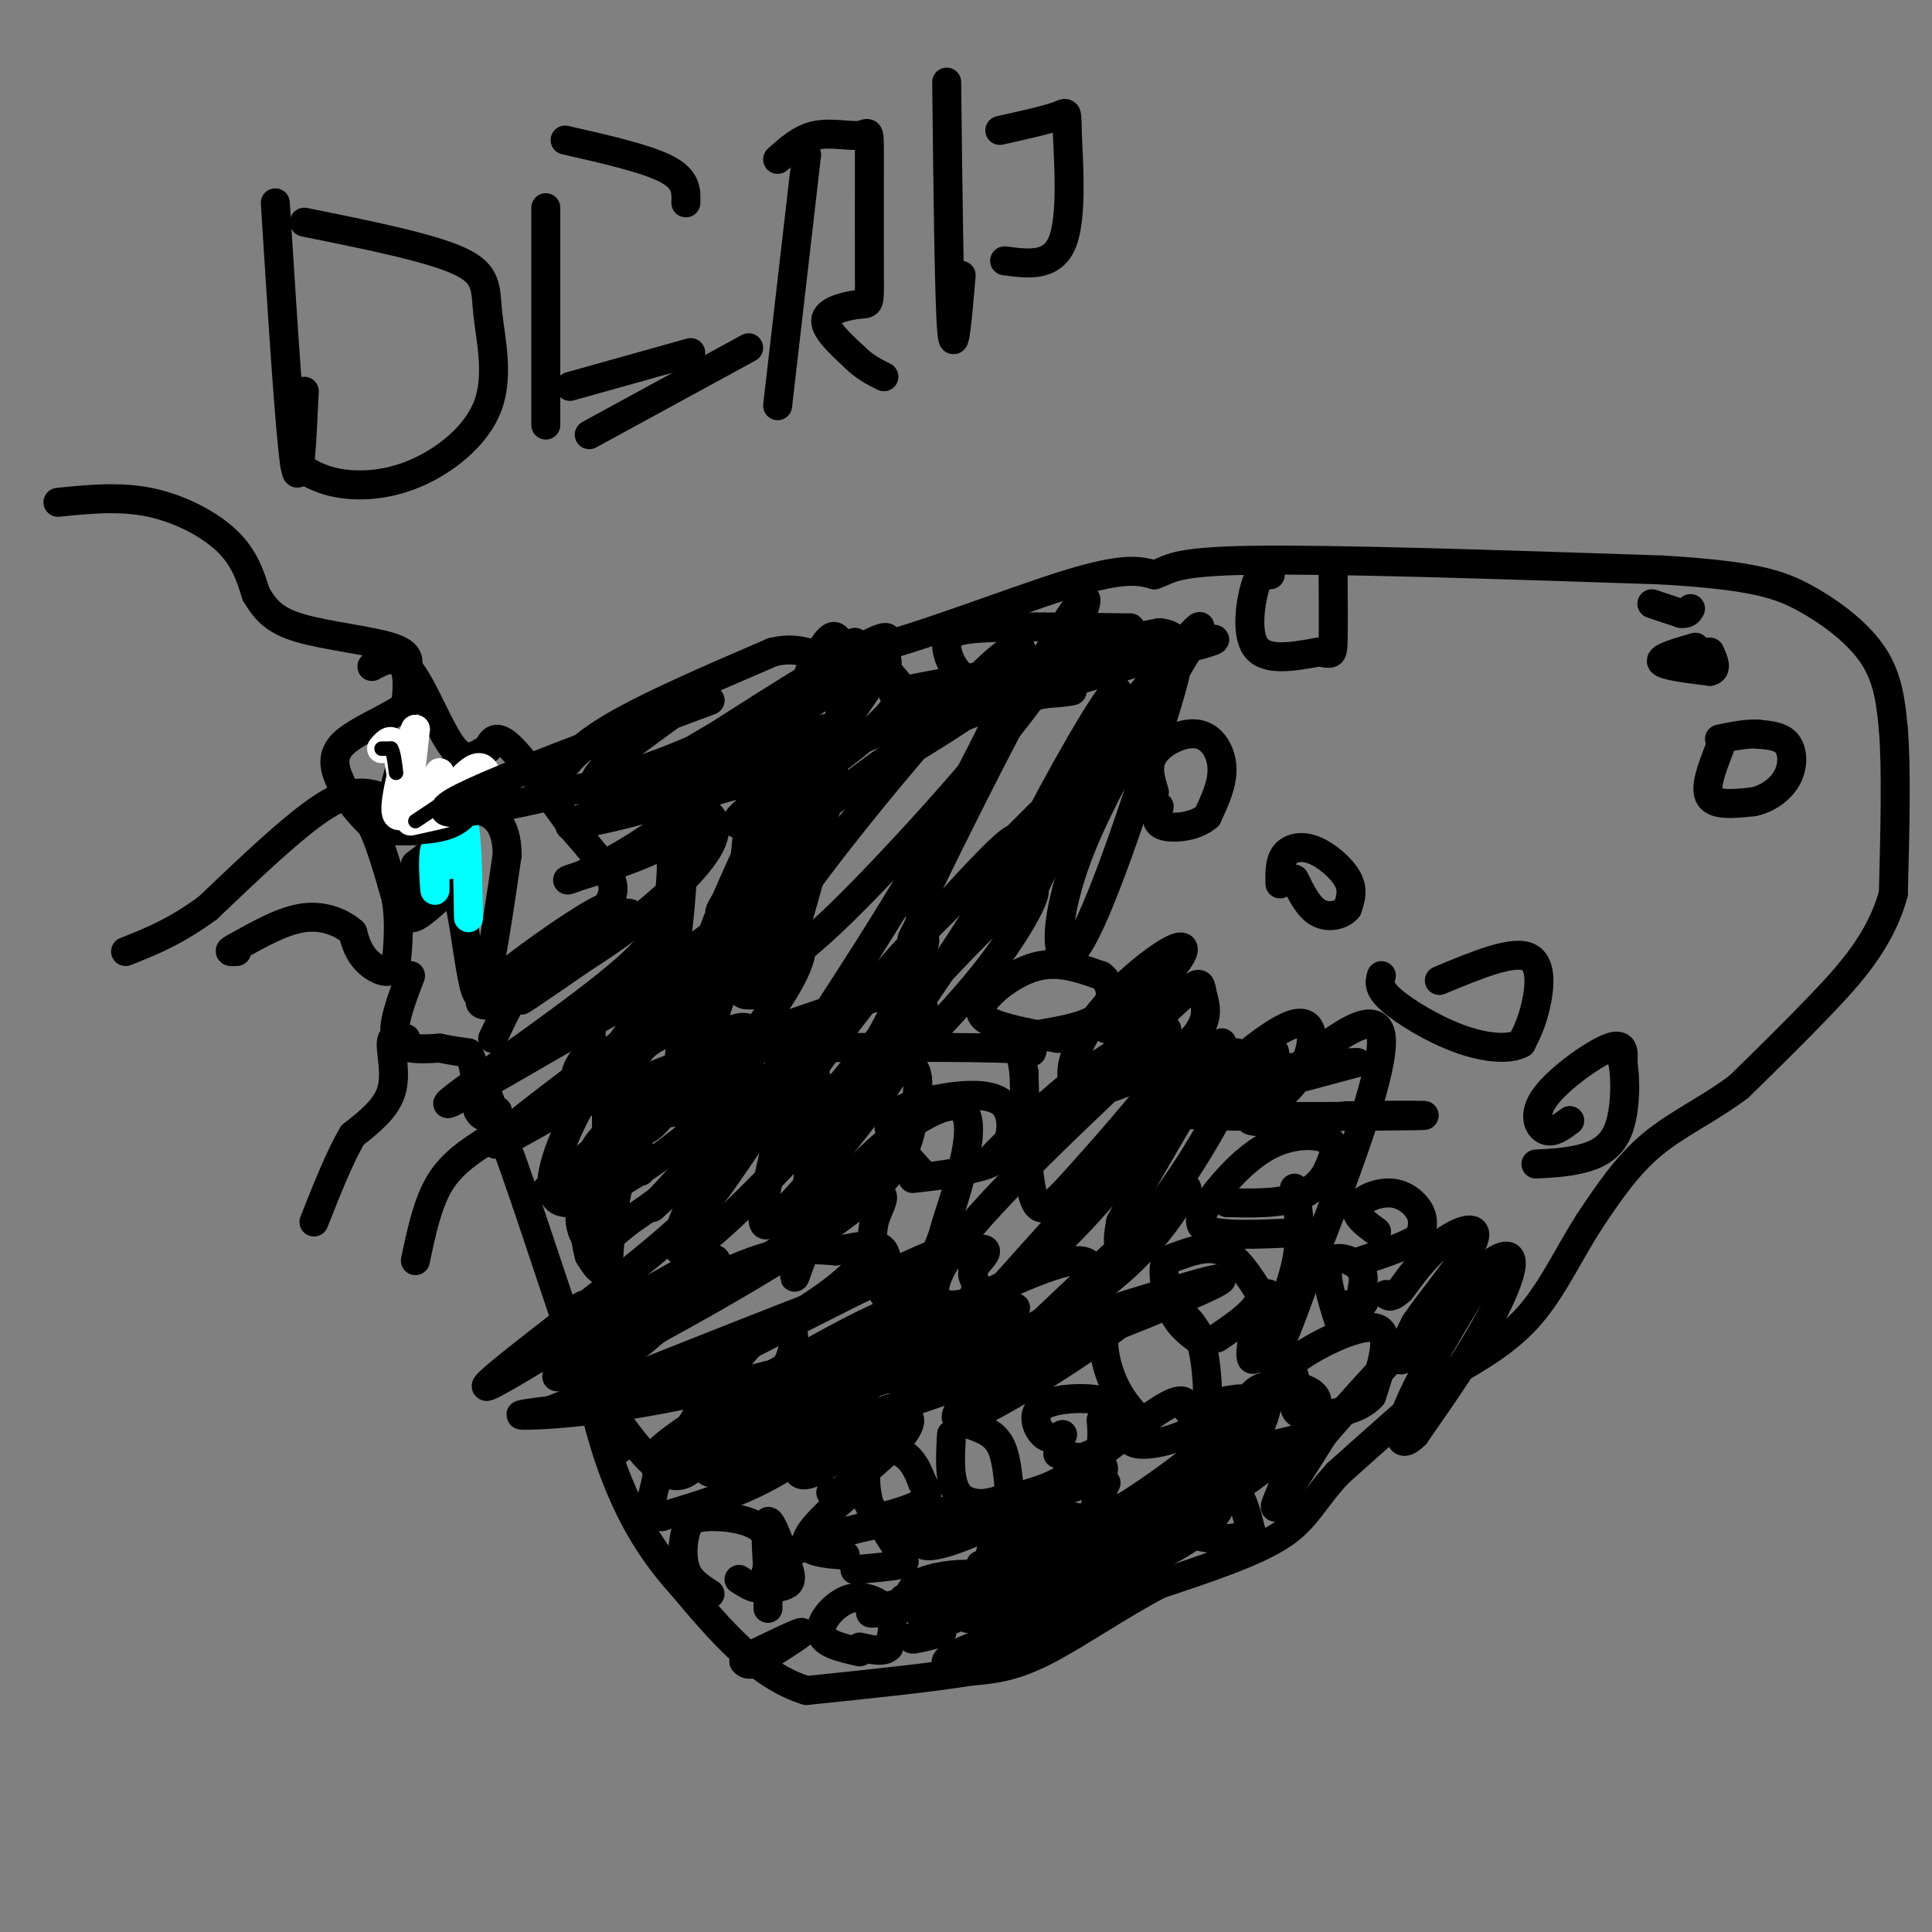 <svg viewBox='0 0 400 400' version='1.1' xmlns='http://www.w3.org/2000/svg' xmlns:xlink='http://www.w3.org/1999/xlink'><rect x="0" y="0" width="400" height="400" fill="#808080" stroke="none"/><g fill='none' stroke='#000000' stroke-width='6' stroke-linecap='round' stroke-linejoin='round'><path d='M12,104c6.378,-0.644 12.756,-1.289 19,0c6.244,1.289 12.356,4.511 16,8c3.644,3.489 4.822,7.244 6,11'/><path d='M53,123c1.869,3.107 3.542,5.375 9,7c5.458,1.625 14.702,2.607 19,4c4.298,1.393 3.649,3.196 3,5'/><path d='M84,139c0.500,2.000 0.250,4.500 0,7'/><path d='M84,146c-2.889,2.467 -10.111,5.133 -13,8c-2.889,2.867 -1.444,5.933 0,9'/><path d='M71,163c1.000,2.833 3.500,5.417 6,8'/><path d='M77,171c1.833,3.833 3.417,9.417 5,15'/><path d='M82,186c0.833,4.833 0.417,9.417 0,14'/><path d='M82,200c-1.200,2.222 -4.200,0.778 -6,-1c-1.800,-1.778 -2.400,-3.889 -3,-6'/><path d='M73,193c-2.067,-1.867 -5.733,-3.533 -10,-3c-4.267,0.533 -9.133,3.267 -14,6'/><path d='M49,196c-2.333,1.167 -1.167,1.083 0,1'/><path d='M79,165c-3.000,-0.917 -6.000,-1.833 -12,2c-6.000,3.833 -15.000,12.417 -24,21'/><path d='M43,188c-6.833,5.000 -11.917,7.000 -17,9'/><path d='M84,215c-1.444,-0.489 -2.889,-0.978 -3,1c-0.111,1.978 1.111,6.422 0,10c-1.111,3.578 -4.556,6.289 -8,9'/><path d='M73,235c-2.667,4.500 -5.333,11.250 -8,18'/><path d='M101,236c-3.750,2.417 -7.500,4.833 -10,9c-2.500,4.167 -3.750,10.083 -5,16'/><path d='M85,202c-2.000,5.250 -4.000,10.500 -3,13c1.000,2.500 5.000,2.250 9,2'/><path d='M91,217c2.500,0.500 4.250,0.750 6,1'/><path d='M97,218c1.333,2.167 1.667,7.083 2,12'/><path d='M99,230c1.000,2.000 2.500,1.000 4,0'/><path d='M102,215c2.500,-5.250 5.000,-10.500 8,-14c3.000,-3.500 6.500,-5.250 10,-7'/><path d='M120,194c2.821,-2.417 4.875,-4.958 6,-7c1.125,-2.042 1.321,-3.583 0,-6c-1.321,-2.417 -4.161,-5.708 -7,-9'/><path d='M119,172c-3.756,-5.178 -9.644,-13.622 -13,-17c-3.356,-3.378 -4.178,-1.689 -5,0'/><path d='M101,155c-1.917,0.940 -4.208,3.292 -7,0c-2.792,-3.292 -6.083,-12.226 -9,-16c-2.917,-3.774 -5.458,-2.387 -8,-1'/><path d='M114,163c2.167,-3.667 4.333,-7.333 12,-12c7.667,-4.667 20.833,-10.333 34,-16'/><path d='M160,135c6.988,-1.667 7.458,2.167 18,0c10.542,-2.167 31.155,-10.333 43,-14c11.845,-3.667 14.923,-2.833 18,-2'/><path d='M239,119c3.467,-1.067 3.133,-2.733 20,-3c16.867,-0.267 50.933,0.867 85,2'/><path d='M344,118c19.155,1.131 24.542,2.958 30,6c5.458,3.042 10.988,7.298 14,12c3.012,4.702 3.506,9.851 4,15'/><path d='M392,151c0.667,8.167 0.333,21.083 0,34'/><path d='M392,185c-2.578,9.644 -9.022,16.756 -15,23c-5.978,6.244 -11.489,11.622 -17,17'/><path d='M360,225c-6.067,4.600 -12.733,7.600 -18,12c-5.267,4.400 -9.133,10.200 -13,16'/><path d='M329,253c-3.978,6.178 -7.422,13.622 -12,19c-4.578,5.378 -10.289,8.689 -16,12'/><path d='M301,284c-6.667,5.500 -15.333,13.250 -24,21'/><path d='M277,305c-5.289,5.711 -6.511,9.489 -12,13c-5.489,3.511 -15.244,6.756 -25,10'/><path d='M240,328c-8.556,4.489 -17.444,10.711 -24,14c-6.556,3.289 -10.778,3.644 -15,4'/><path d='M201,346c-8.167,1.333 -21.083,2.667 -34,4'/><path d='M167,350c-10.000,-3.000 -18.000,-12.500 -26,-22'/><path d='M141,328c-6.711,-7.378 -10.489,-14.822 -13,-21c-2.511,-6.178 -3.756,-11.089 -5,-16'/><path d='M123,291c-3.167,-9.667 -8.583,-25.833 -14,-42'/><path d='M109,249c-3.833,-11.167 -6.417,-18.083 -9,-25'/><path d='M239,164c-0.851,-2.780 -1.702,-5.560 0,-8c1.702,-2.440 5.958,-4.542 9,-4c3.042,0.542 4.869,3.726 5,7c0.131,3.274 -1.435,6.637 -3,10'/><path d='M250,169c-2.422,2.178 -6.978,2.622 -9,2c-2.022,-0.622 -1.511,-2.311 -1,-4'/><path d='M265,183c-0.048,-2.280 -0.095,-4.560 1,-6c1.095,-1.440 3.333,-2.042 6,-1c2.667,1.042 5.762,3.726 7,6c1.238,2.274 0.619,4.137 0,6'/><path d='M279,188c-1.111,1.467 -3.889,2.133 -6,1c-2.111,-1.133 -3.556,-4.067 -5,-7'/><path d='M263,119c-0.978,-0.578 -1.956,-1.156 -3,2c-1.044,3.156 -2.156,10.044 0,13c2.156,2.956 7.578,1.978 13,1'/><path d='M273,135c2.689,0.378 2.911,0.822 3,-2c0.089,-2.822 0.044,-8.911 0,-15'/><path d='M342,125c0.000,0.000 6.000,2.000 6,2'/><path d='M348,127c1.333,0.167 1.667,-0.417 2,-1'/><path d='M351,134c-3.750,1.083 -7.500,2.167 -7,3c0.500,0.833 5.250,1.417 10,2'/><path d='M354,139c1.667,-0.333 0.833,-2.167 0,-4'/><path d='M356,155c-1.583,4.083 -3.167,8.167 -2,10c1.167,1.833 5.083,1.417 9,1'/><path d='M363,166c2.905,-0.583 5.667,-2.542 7,-5c1.333,-2.458 1.238,-5.417 0,-7c-1.238,-1.583 -3.619,-1.792 -6,-2'/><path d='M364,152c-2.333,-0.167 -5.167,0.417 -8,1'/><path d='M325,232c-1.744,1.321 -3.488,2.643 -5,2c-1.512,-0.643 -2.792,-3.250 0,-7c2.792,-3.750 9.655,-8.643 13,-10c3.345,-1.357 3.173,0.821 3,3'/><path d='M336,220c0.607,3.286 0.625,10.000 -1,14c-1.625,4.000 -4.893,5.286 -8,6c-3.107,0.714 -6.054,0.857 -9,1'/><path d='M298,203c7.311,-3.044 14.622,-6.089 18,-5c3.378,1.089 2.822,6.311 2,10c-0.822,3.689 -1.911,5.844 -3,8'/><path d='M315,216c-2.595,1.429 -7.583,1.000 -13,-1c-5.417,-2.000 -11.262,-5.571 -14,-8c-2.738,-2.429 -2.369,-3.714 -2,-5'/><path d='M219,215c-5.018,-0.923 -10.036,-1.845 -13,-3c-2.964,-1.155 -3.875,-2.542 -2,-5c1.875,-2.458 6.536,-5.988 11,-7c4.464,-1.012 8.732,0.494 13,2'/><path d='M228,202c2.556,1.911 2.444,5.689 0,8c-2.444,2.311 -7.222,3.156 -12,4'/><path d='M191,243c-3.429,-3.734 -6.858,-7.467 -7,-10c-0.142,-2.533 3.003,-3.864 8,-5c4.997,-1.136 11.845,-2.075 15,0c3.155,2.075 2.616,7.164 1,10c-1.616,2.836 -4.308,3.418 -7,4'/><path d='M201,242c-3.167,1.000 -7.583,1.500 -12,2'/><path d='M272,255c-8.608,0.477 -17.215,0.954 -21,0c-3.785,-0.954 -2.746,-3.338 0,-7c2.746,-3.662 7.201,-8.601 12,-11c4.799,-2.399 9.943,-2.257 12,-1c2.057,1.257 1.029,3.628 0,6'/><path d='M275,242c-0.933,2.222 -3.267,4.778 -7,6c-3.733,1.222 -8.867,1.111 -14,1'/><path d='M285,255c-2.304,-1.685 -4.607,-3.369 -4,-5c0.607,-1.631 4.125,-3.208 7,-3c2.875,0.208 5.107,2.202 6,4c0.893,1.798 0.446,3.399 0,5'/><path d='M294,256c-2.000,1.667 -7.000,3.333 -12,5'/><path d='M278,276c-1.911,-5.800 -3.822,-11.600 -3,-14c0.822,-2.400 4.378,-1.400 6,0c1.622,1.400 1.311,3.200 1,5'/><path d='M282,267c0.378,1.444 0.822,2.556 0,3c-0.822,0.444 -2.911,0.222 -5,0'/><path d='M266,287c-0.533,-1.556 -1.067,-3.111 3,-6c4.067,-2.889 12.733,-7.111 16,-6c3.267,1.111 1.133,7.556 -1,14'/><path d='M284,289c-2.631,3.119 -8.708,3.917 -12,4c-3.292,0.083 -3.798,-0.548 -4,-2c-0.202,-1.452 -0.101,-3.726 0,-6'/><path d='M249,278c-2.278,-1.585 -4.555,-3.171 -6,-6c-1.445,-2.829 -2.057,-6.903 -2,-9c0.057,-2.097 0.785,-2.219 3,-3c2.215,-0.781 5.919,-2.223 9,-1c3.081,1.223 5.541,5.112 8,9'/><path d='M261,268c-0.167,3.000 -4.583,6.000 -9,9'/><path d='M257,301c0.067,-5.378 0.133,-10.756 3,-13c2.867,-2.244 8.533,-1.356 11,0c2.467,1.356 1.733,3.178 1,5'/><path d='M272,293c0.467,1.533 1.133,2.867 -1,4c-2.133,1.133 -7.067,2.067 -12,3'/><path d='M235,293c-1.792,-2.113 -3.583,-4.226 -5,-8c-1.417,-3.774 -2.458,-9.208 0,-12c2.458,-2.792 8.417,-2.940 12,-2c3.583,0.940 4.792,2.970 6,5'/><path d='M248,276c1.397,3.067 1.890,8.234 2,12c0.110,3.766 -0.163,6.129 -3,8c-2.837,1.871 -8.239,3.249 -11,3c-2.761,-0.249 -2.880,-2.124 -3,-4'/><path d='M246,316c0.156,-2.111 0.311,-4.222 2,-6c1.689,-1.778 4.911,-3.222 7,-2c2.089,1.222 3.044,5.111 4,9'/><path d='M259,317c-1.600,1.844 -7.600,1.956 -11,1c-3.400,-0.956 -4.200,-2.978 -5,-5'/><path d='M228,318c-0.207,-1.472 -0.415,-2.944 0,-4c0.415,-1.056 1.451,-1.695 6,-2c4.549,-0.305 12.609,-0.274 15,1c2.391,1.274 -0.888,3.793 -4,5c-3.112,1.207 -6.056,1.104 -9,1'/><path d='M236,319c-2.167,0.167 -3.083,0.083 -4,0'/><path d='M220,297c-1.333,0.625 -2.667,1.250 -4,0c-1.333,-1.250 -2.667,-4.375 0,-6c2.667,-1.625 9.333,-1.750 12,-1c2.667,0.750 1.333,2.375 0,4'/><path d='M228,294c0.133,2.178 0.467,5.622 -1,7c-1.467,1.378 -4.733,0.689 -8,0'/><path d='M201,295c2.333,0.833 4.667,1.667 6,4c1.333,2.333 1.667,6.167 2,10'/><path d='M209,309c-1.822,2.356 -7.378,3.244 -10,1c-2.622,-2.244 -2.311,-7.622 -2,-13'/><path d='M207,325c-1.685,-1.821 -3.369,-3.643 0,-6c3.369,-2.357 11.792,-5.250 15,-5c3.208,0.250 1.202,3.643 -1,6c-2.202,2.357 -4.601,3.679 -7,5'/><path d='M214,325c-3.000,0.667 -7.000,-0.167 -11,-1'/><path d='M188,314c0.177,1.262 0.354,2.523 -1,3c-1.354,0.477 -4.239,0.169 -6,-3c-1.761,-3.169 -2.397,-9.199 -1,-12c1.397,-2.801 4.828,-2.372 7,-1c2.172,1.372 3.086,3.686 4,6'/><path d='M191,307c0.978,1.689 1.422,2.911 0,4c-1.422,1.089 -4.711,2.044 -8,3'/><path d='M192,333c-1.060,0.488 -2.119,0.976 -3,0c-0.881,-0.976 -1.583,-3.417 1,-5c2.583,-1.583 8.452,-2.310 11,-2c2.548,0.310 1.774,1.655 1,3'/><path d='M202,329c-0.244,1.711 -1.356,4.489 -4,5c-2.644,0.511 -6.822,-1.244 -11,-3'/><path d='M175,322c-4.208,-0.315 -8.417,-0.631 -8,-3c0.417,-2.369 5.458,-6.792 8,-9c2.542,-2.208 2.583,-2.202 4,0c1.417,2.202 4.208,6.601 7,11'/><path d='M186,321c1.489,2.333 1.711,2.667 0,3c-1.711,0.333 -5.356,0.667 -9,1'/><path d='M159,326c-0.333,-5.333 -0.667,-10.667 0,-11c0.667,-0.333 2.333,4.333 4,9'/><path d='M163,324c0.844,2.244 0.956,3.356 0,4c-0.956,0.644 -2.978,0.822 -5,1'/><path d='M147,330c-2.049,-1.305 -4.099,-2.609 -5,-5c-0.901,-2.391 -0.654,-5.868 0,-8c0.654,-2.132 1.715,-2.920 5,-3c3.285,-0.080 8.796,0.549 11,3c2.204,2.451 1.102,6.726 0,11'/><path d='M158,328c-0.833,1.667 -2.917,0.333 -5,-1'/><path d='M157,342c4.500,-2.167 9.000,-4.333 9,-4c0.000,0.333 -4.500,3.167 -9,6'/><path d='M157,344c-2.000,1.000 -2.500,0.500 -3,0'/><path d='M178,342c-3.821,-0.851 -7.643,-1.702 -8,-4c-0.357,-2.298 2.750,-6.042 6,-7c3.250,-0.958 6.643,0.869 8,3c1.357,2.131 0.679,4.565 0,7'/><path d='M184,341c-1.000,1.167 -3.500,0.583 -6,0'/><path d='M82,162c0.667,-2.500 1.333,-5.000 2,-5c0.667,0.000 1.333,2.500 2,5'/><path d='M86,162c0.333,0.833 0.167,0.417 0,0'/><path d='M82,172c0.000,0.000 7.000,0.000 7,0'/><path d='M87,180c-1.583,4.750 -3.167,9.500 -2,10c1.167,0.500 5.083,-3.250 9,-7'/><path d='M94,183c2.244,5.311 3.356,22.089 5,23c1.644,0.911 3.822,-14.044 6,-29'/><path d='M105,177c0.000,-6.556 -3.000,-8.444 -5,-9c-2.000,-0.556 -3.000,0.222 -4,1'/><path d='M96,169c-1.167,0.667 -2.083,1.833 -3,3'/><path d='M90,176c0.000,0.000 -4.000,3.000 -4,3'/></g>
<g fill='none' stroke='#00ffff' stroke-width='6' stroke-linecap='round' stroke-linejoin='round'><path d='M90,180c0.067,2.644 0.133,5.289 0,4c-0.133,-1.289 -0.467,-6.511 0,-8c0.467,-1.489 1.733,0.756 3,3'/><path d='M93,179c1.089,-2.156 2.311,-9.044 3,-8c0.689,1.044 0.844,10.022 1,19'/><path d='M82,171c0.000,0.000 16.000,-8.000 16,-8'/></g>
<g fill='none' stroke='#000000' stroke-width='6' stroke-linecap='round' stroke-linejoin='round'><path d='M78,172c5.333,0.000 10.667,0.000 14,-1c3.333,-1.000 4.667,-3.000 6,-5'/><path d='M98,166c2.889,-1.444 7.111,-2.556 4,-2c-3.111,0.556 -13.556,2.778 -24,5'/><path d='M78,169c0.044,-1.578 12.156,-8.022 16,-10c3.844,-1.978 -0.578,0.511 -5,3'/><path d='M89,162c-1.333,0.667 -2.167,0.833 -3,1'/></g>
<g fill='none' stroke='#ffffff' stroke-width='6' stroke-linecap='round' stroke-linejoin='round'><path d='M79,155c1.089,-1.289 2.178,-2.578 3,0c0.822,2.578 1.378,9.022 2,9c0.622,-0.022 1.311,-6.511 2,-13'/><path d='M86,151c-0.978,2.111 -4.422,13.889 -4,17c0.422,3.111 4.711,-2.444 9,-8'/><path d='M91,160c0.512,1.060 -2.708,7.708 -2,8c0.708,0.292 5.345,-5.774 8,-8c2.655,-2.226 3.327,-0.613 4,1'/><path d='M101,161c-2.889,1.222 -12.111,3.778 -14,5c-1.889,1.222 3.556,1.111 9,1'/><path d='M96,167c-0.333,0.667 -5.667,1.833 -11,3'/></g>
<g fill='none' stroke='#000000' stroke-width='3' stroke-linecap='round' stroke-linejoin='round'><path d='M86,170c0.000,0.000 9.000,-6.000 9,-6'/><path d='M79,155c0.000,0.000 2.000,0.000 2,0'/><path d='M81,155c0.500,0.833 0.750,2.917 1,5'/></g>
<g fill='none' stroke='#000000' stroke-width='6' stroke-linecap='round' stroke-linejoin='round'><path d='M57,42c1.500,23.750 3.000,47.500 4,54c1.000,6.500 1.500,-4.250 2,-15'/><path d='M63,46c12.937,2.604 25.874,5.209 32,8c6.126,2.791 5.443,5.770 6,11c0.557,5.230 2.356,12.711 0,19c-2.356,6.289 -8.865,11.385 -15,14c-6.135,2.615 -11.896,2.747 -16,2c-4.104,-0.747 -6.552,-2.374 -9,-4'/><path d='M113,43c0.000,0.000 0.000,45.000 0,45'/><path d='M117,29c8.417,1.917 16.833,3.833 21,6c4.167,2.167 4.083,4.583 4,7'/><path d='M118,80c0.000,0.000 25.000,-7.000 25,-7'/><path d='M122,90c0.000,0.000 33.000,-18.000 33,-18'/><path d='M167,32c0.000,0.000 -6.000,52.000 -6,52'/><path d='M161,33c2.423,-2.183 4.846,-4.366 8,-5c3.154,-0.634 7.039,0.280 9,0c1.961,-0.280 1.998,-1.755 2,4c0.002,5.755 -0.030,18.738 0,25c0.030,6.262 0.124,5.801 -2,6c-2.124,0.199 -6.464,1.057 -7,3c-0.536,1.943 2.732,4.972 6,8'/><path d='M177,74c2.000,2.000 4.000,3.000 6,4'/><path d='M196,17c0.250,22.167 0.500,44.333 1,51c0.500,6.667 1.250,-2.167 2,-11'/><path d='M207,27c4.887,-1.089 9.774,-2.179 12,-3c2.226,-0.821 1.792,-1.375 2,4c0.208,5.375 1.060,16.679 -1,22c-2.060,5.321 -7.030,4.661 -12,4'/><path d='M127,165c-3.262,-0.952 -6.524,-1.905 -1,-7c5.524,-5.095 19.833,-14.333 19,-15c-0.833,-0.667 -16.810,7.238 -19,9c-2.190,1.762 9.405,-2.619 21,-7'/><path d='M147,145c-9.868,3.671 -45.039,16.349 -53,21c-7.961,4.651 11.287,1.274 27,-3c15.713,-4.274 27.890,-9.446 38,-16c10.110,-6.554 18.153,-14.489 18,-14c-0.153,0.489 -8.503,9.401 -18,16c-9.497,6.599 -20.142,10.885 -22,11c-1.858,0.115 5.071,-3.943 12,-8'/><path d='M149,152c10.342,-6.656 30.196,-19.296 34,-20c3.804,-0.704 -8.442,10.527 -24,19c-15.558,8.473 -34.428,14.189 -28,12c6.428,-2.189 38.154,-12.282 44,-13c5.846,-0.718 -14.187,7.938 -28,13c-13.813,5.062 -21.407,6.531 -29,8'/><path d='M118,171c3.838,-2.891 27.934,-14.117 33,-14c5.066,0.117 -8.899,11.578 -19,18c-10.101,6.422 -16.339,7.806 -14,7c2.339,-0.806 13.254,-3.802 19,-7c5.746,-3.198 6.324,-6.600 8,-7c1.676,-0.400 4.451,2.200 2,7c-2.451,4.800 -10.129,11.800 -17,17c-6.871,5.200 -12.936,8.600 -19,12'/><path d='M111,204c-4.651,2.759 -6.777,3.657 -9,4c-2.223,0.343 -4.542,0.130 0,-4c4.542,-4.130 15.946,-12.179 21,-15c5.054,-2.821 3.757,-0.416 5,0c1.243,0.416 5.027,-1.157 0,3c-5.027,4.157 -18.865,14.045 -20,15c-1.135,0.955 10.432,-7.022 22,-15'/><path d='M130,192c6.144,-2.303 10.503,-0.559 -2,10c-12.503,10.559 -41.867,29.933 -34,26c7.867,-3.933 52.964,-31.174 58,-32c5.036,-0.826 -29.990,24.764 -43,35c-13.010,10.236 -4.005,5.118 5,0'/><path d='M114,231c5.324,-1.810 16.133,-6.335 23,-9c6.867,-2.665 9.790,-3.471 1,4c-8.790,7.471 -29.294,23.219 -24,20c5.294,-3.219 36.387,-25.405 48,-32c11.613,-6.595 3.747,2.401 -4,11c-7.747,8.599 -15.373,16.799 -23,25'/><path d='M135,250c1.897,-1.437 18.140,-17.529 23,-21c4.860,-3.471 -1.662,5.681 -6,12c-4.338,6.319 -6.493,9.807 -19,20c-12.507,10.193 -35.367,27.090 -32,26c3.367,-1.090 32.962,-20.169 43,-25c10.038,-4.831 0.519,4.584 -9,14'/><path d='M135,276c-4.670,4.329 -11.845,8.152 -3,2c8.845,-6.152 33.711,-22.278 44,-28c10.289,-5.722 6.000,-1.039 5,3c-1.000,4.039 1.287,7.433 -11,16c-12.287,8.567 -39.149,22.307 -35,20c4.149,-2.307 39.309,-20.659 53,-27c13.691,-6.341 5.912,-0.669 2,3c-3.912,3.669 -3.956,5.334 -4,7'/><path d='M186,272c-13.056,7.574 -43.695,23.010 -27,20c16.695,-3.010 80.726,-24.464 92,-27c11.274,-2.536 -30.207,13.847 -53,22c-22.793,8.153 -26.896,8.077 -31,8'/><path d='M167,295c-12.718,2.907 -29.013,6.174 -16,0c13.013,-6.174 55.333,-21.789 59,-24c3.667,-2.211 -31.321,8.982 -56,15c-24.679,6.018 -39.051,6.862 -44,7c-4.949,0.138 -0.474,-0.431 4,-1'/><path d='M114,292c17.411,-6.901 58.940,-23.652 77,-30c18.060,-6.348 12.651,-2.292 11,0c-1.651,2.292 0.454,2.821 0,5c-0.454,2.179 -3.468,6.010 -11,11c-7.532,4.990 -19.580,11.140 -24,12c-4.420,0.860 -1.210,-3.570 2,-8'/><path d='M169,282c2.443,-1.745 7.552,-2.108 3,4c-4.552,6.108 -18.764,18.686 -24,19c-5.236,0.314 -1.496,-11.638 0,-15c1.496,-3.362 0.749,1.864 -1,7c-1.749,5.136 -4.500,10.182 -9,8c-4.500,-2.182 -10.750,-11.591 -17,-21'/><path d='M121,284c-3.747,-5.318 -4.614,-8.113 -3,-11c1.614,-2.887 5.709,-5.865 8,2c2.291,7.865 2.779,26.572 2,25c-0.779,-1.572 -2.825,-23.423 -2,-39c0.825,-15.577 4.521,-24.879 6,-28c1.479,-3.121 0.739,-0.060 0,3'/><path d='M132,236c0.376,3.144 1.317,9.502 0,5c-1.317,-4.502 -4.893,-19.866 -6,-17c-1.107,2.866 0.255,23.962 0,33c-0.255,9.038 -2.128,6.019 -4,3'/><path d='M122,260c-1.244,-4.067 -2.356,-15.733 1,-22c3.356,-6.267 11.178,-7.133 19,-8'/><path d='M142,230c6.172,-2.767 12.101,-5.684 7,-6c-5.101,-0.316 -21.233,1.969 -27,1c-5.767,-0.969 -1.170,-5.193 0,-8c1.170,-2.807 -1.089,-4.196 3,-8c4.089,-3.804 14.524,-10.024 19,-13c4.476,-2.976 2.993,-2.707 3,-1c0.007,1.707 1.503,4.854 3,8'/><path d='M150,203c-0.793,4.901 -4.277,13.154 -8,20c-3.723,6.846 -7.685,12.284 -10,11c-2.315,-1.284 -2.984,-9.290 -1,-14c1.984,-4.710 6.621,-6.123 10,-7c3.379,-0.877 5.499,-1.218 7,-1c1.501,0.218 2.382,0.997 3,4c0.618,3.003 0.974,8.232 0,13c-0.974,4.768 -3.278,9.077 -7,13c-3.722,3.923 -8.861,7.462 -14,11'/><path d='M130,253c-3.749,3.091 -6.123,5.319 -8,4c-1.877,-1.319 -3.257,-6.183 0,-13c3.257,-6.817 11.153,-15.585 18,-22c6.847,-6.415 12.647,-10.476 15,-9c2.353,1.476 1.260,8.488 -7,17c-8.260,8.512 -23.685,18.522 -30,19c-6.315,0.478 -3.518,-8.578 0,-16c3.518,-7.422 7.759,-13.211 12,-19'/><path d='M130,214c6.252,-7.216 15.882,-15.756 22,-20c6.118,-4.244 8.724,-4.191 11,-3c2.276,1.191 4.224,3.521 2,9c-2.224,5.479 -8.618,14.106 -13,19c-4.382,4.894 -6.752,6.054 -9,5c-2.248,-1.054 -4.374,-4.322 1,-16c5.374,-11.678 18.250,-31.765 23,-36c4.750,-4.235 1.375,7.383 -2,19'/><path d='M165,191c-2.019,6.509 -6.066,13.283 -8,7c-1.934,-6.283 -1.756,-25.622 -2,-27c-0.244,-1.378 -0.912,15.206 -4,25c-3.088,9.794 -8.597,12.798 -11,9c-2.403,-3.798 -1.702,-14.399 -1,-25'/><path d='M139,180c-0.184,-5.929 -0.144,-8.252 0,-3c0.144,5.252 0.392,18.079 1,17c0.608,-1.079 1.574,-16.065 2,-23c0.426,-6.935 0.310,-5.818 5,-7c4.690,-1.182 14.186,-4.665 18,-2c3.814,2.665 1.947,11.476 0,17c-1.947,5.524 -3.973,7.762 -6,10'/><path d='M159,189c-2.333,2.296 -5.167,3.037 -8,5c-2.833,1.963 -5.666,5.148 -3,-2c2.666,-7.148 10.830,-24.628 15,-33c4.170,-8.372 4.344,-7.636 7,-8c2.656,-0.364 7.792,-1.829 2,8c-5.792,9.829 -22.512,30.951 -23,30c-0.488,-0.951 15.256,-23.976 31,-47'/><path d='M180,142c5.270,-8.184 2.944,-5.145 4,-3c1.056,2.145 5.496,3.394 -1,10c-6.496,6.606 -23.926,18.568 -29,21c-5.074,2.432 2.207,-4.668 13,-11c10.793,-6.332 25.098,-11.897 32,-14c6.902,-2.103 6.401,-0.744 1,3c-5.401,3.744 -15.700,9.872 -26,16'/><path d='M174,164c-5.600,3.853 -6.600,5.486 -2,2c4.600,-3.486 14.799,-12.090 26,-17c11.201,-4.910 23.405,-6.125 24,-6c0.595,0.125 -10.418,1.590 -17,0c-6.582,-1.590 -8.734,-6.236 -9,-9c-0.266,-2.764 1.352,-3.647 8,-4c6.648,-0.353 18.324,-0.177 30,0'/><path d='M234,130c2.118,1.627 -7.587,5.694 -22,9c-14.413,3.306 -33.534,5.852 -25,4c8.534,-1.852 44.724,-8.100 58,-10c13.276,-1.900 3.638,0.550 -6,3'/><path d='M239,136c-10.417,3.333 -33.458,10.167 -41,11c-7.542,0.833 0.417,-4.333 10,-8c9.583,-3.667 20.792,-5.833 32,-8'/><path d='M240,131c5.882,0.424 4.587,5.484 0,20c-4.587,14.516 -12.467,38.489 -17,45c-4.533,6.511 -5.721,-4.439 1,-21c6.721,-16.561 21.349,-38.732 24,-44c2.651,-5.268 -6.674,6.366 -16,18'/><path d='M232,149c-6.455,10.621 -14.594,28.175 -18,35c-3.406,6.825 -2.081,2.923 -3,2c-0.919,-0.923 -4.082,1.135 0,-8c4.082,-9.135 15.410,-29.462 19,-34c3.590,-4.538 -0.557,6.712 -2,11c-1.443,4.288 -0.181,1.613 -7,8c-6.819,6.387 -21.721,21.835 -28,28c-6.279,6.165 -3.937,3.047 -3,1c0.937,-2.047 0.468,-3.024 0,-4'/><path d='M190,188c6.460,-13.669 22.610,-45.843 30,-58c7.390,-12.157 6.021,-4.298 -2,8c-8.021,12.298 -22.693,29.036 -35,42c-12.307,12.964 -22.248,22.153 -27,21c-4.752,-1.153 -4.315,-12.649 0,-29c4.315,-16.351 12.508,-37.556 16,-40c3.492,-2.444 2.283,13.873 1,24c-1.283,10.127 -2.642,14.063 -4,18'/><path d='M169,174c-2.113,8.305 -5.396,20.067 -8,26c-2.604,5.933 -4.531,6.035 -6,6c-1.469,-0.035 -2.482,-0.209 0,-5c2.482,-4.791 8.458,-14.198 21,-30c12.542,-15.802 31.650,-37.998 35,-37c3.350,0.998 -9.060,25.192 -20,44c-10.940,18.808 -20.412,32.231 -23,37c-2.588,4.769 1.706,0.885 6,-3'/><path d='M174,212c8.277,-8.828 25.970,-29.397 33,-36c7.030,-6.603 3.397,0.759 -5,14c-8.397,13.241 -21.557,32.360 -29,41c-7.443,8.640 -9.170,6.800 0,-5c9.170,-11.800 29.238,-33.562 37,-40c7.762,-6.438 3.218,2.446 -2,10c-5.218,7.554 -11.109,13.777 -17,20'/><path d='M191,216c-7.874,6.443 -19.060,12.550 -24,14c-4.940,1.450 -3.634,-1.756 3,-11c6.634,-9.244 18.598,-24.525 21,-25c2.402,-0.475 -4.757,13.856 -10,23c-5.243,9.144 -8.570,13.100 -16,21c-7.430,7.900 -18.962,19.742 -23,21c-4.038,1.258 -0.582,-8.069 5,-17c5.582,-8.931 13.291,-17.465 21,-26'/><path d='M168,216c2.539,6.522 -1.613,35.826 -3,45c-1.387,9.174 -0.010,-1.782 7,-12c7.010,-10.218 19.653,-19.698 25,-20c5.347,-0.302 3.396,8.573 2,14c-1.396,5.427 -2.239,7.404 -3,10c-0.761,2.596 -1.441,5.809 -5,11c-3.559,5.191 -9.997,12.359 -20,20c-10.003,7.641 -23.572,15.755 -29,18c-5.428,2.245 -2.714,-1.377 0,-5'/><path d='M142,297c1.928,-3.822 6.748,-10.876 11,-16c4.252,-5.124 7.937,-8.317 10,-7c2.063,1.317 2.503,7.143 -4,14c-6.503,6.857 -19.949,14.745 -16,13c3.949,-1.745 25.294,-13.124 32,-14c6.706,-0.876 -1.227,8.750 -10,15c-8.773,6.250 -18.387,9.125 -28,12'/><path d='M137,314c-4.247,-0.059 -0.866,-6.208 -1,-9c-0.134,-2.792 -3.785,-2.227 6,-9c9.785,-6.773 33.004,-20.886 44,-25c10.996,-4.114 9.767,1.769 1,10c-8.767,8.231 -25.074,18.809 -29,20c-3.926,1.191 4.528,-7.007 12,-13c7.472,-5.993 13.962,-9.782 24,-15c10.038,-5.218 23.626,-11.866 29,-12c5.374,-0.134 2.536,6.248 0,10c-2.536,3.752 -4.768,4.876 -7,6'/><path d='M216,277c-9.961,4.122 -31.362,11.428 -29,10c2.362,-1.428 28.489,-11.589 40,-15c11.511,-3.411 8.407,-0.072 -2,7c-10.407,7.072 -28.116,17.878 -27,14c1.116,-3.878 21.058,-22.439 41,-41'/><path d='M239,252c8.063,-7.878 7.721,-7.073 5,-3c-2.721,4.073 -7.820,11.416 -17,18c-9.180,6.584 -22.440,12.411 -28,14c-5.560,1.589 -3.421,-1.060 9,-15c12.421,-13.940 35.123,-39.169 44,-46c8.877,-6.831 3.928,4.738 -2,15c-5.928,10.262 -12.837,19.218 -16,22c-3.163,2.782 -2.582,-0.609 -2,-4'/><path d='M232,253c5.614,-10.642 20.648,-35.246 21,-37c0.352,-1.754 -13.977,19.342 -26,33c-12.023,13.658 -21.738,19.877 -28,21c-6.262,1.123 -9.071,-2.852 2,-16c11.071,-13.148 36.020,-35.471 40,-40c3.980,-4.529 -13.010,8.735 -30,22'/><path d='M211,236c-6.315,4.582 -7.103,5.038 -3,1c4.103,-4.038 13.096,-12.569 20,-17c6.904,-4.431 11.717,-4.762 14,-4c2.283,0.762 2.035,2.617 -2,8c-4.035,5.383 -11.855,14.296 -17,20c-5.145,5.704 -7.613,8.201 -9,4c-1.387,-4.201 -1.694,-15.101 -2,-26'/><path d='M212,222c-0.689,-4.868 -1.411,-4.039 0,-4c1.411,0.039 4.956,-0.713 -6,-1c-10.956,-0.287 -36.414,-0.110 -48,0c-11.586,0.110 -9.301,0.153 0,-3c9.301,-3.153 25.620,-9.503 31,-8c5.380,1.503 -0.177,10.858 -5,18c-4.823,7.142 -8.911,12.071 -13,17'/><path d='M171,241c-4.054,4.961 -7.690,8.864 -10,11c-2.310,2.136 -3.293,2.506 -3,-1c0.293,-3.506 1.862,-10.889 3,-15c1.138,-4.111 1.846,-4.950 7,-8c5.154,-3.050 14.754,-8.310 19,-8c4.246,0.310 3.138,6.191 2,12c-1.138,5.809 -2.305,11.547 -19,23c-16.695,11.453 -48.918,28.622 -54,30c-5.082,1.378 16.977,-13.035 31,-20c14.023,-6.965 20.012,-6.483 26,-6'/><path d='M173,259c6.267,-1.333 8.933,-1.667 10,0c1.067,1.667 0.533,5.333 0,9'/><path d='M165,300c-0.147,1.381 -0.293,2.762 0,4c0.293,1.238 1.027,2.332 5,0c3.973,-2.332 11.185,-8.089 15,-10c3.815,-1.911 4.233,0.026 2,3c-2.233,2.974 -7.116,6.987 -12,11'/><path d='M175,308c-2.500,2.000 -2.750,1.500 -3,1'/><path d='M159,333c-0.022,-5.089 -0.044,-10.178 10,-14c10.044,-3.822 30.156,-6.378 41,-9c10.844,-2.622 12.422,-5.311 14,-8'/><path d='M224,302c2.568,-1.439 1.987,-1.036 3,0c1.013,1.036 3.619,2.705 -2,5c-5.619,2.295 -19.464,5.214 -27,8c-7.536,2.786 -8.762,5.437 -5,5c3.762,-0.437 12.513,-3.964 22,-10c9.487,-6.036 19.711,-14.582 25,-18c5.289,-3.418 5.645,-1.709 6,0'/><path d='M246,292c5.226,-1.321 15.292,-4.625 12,0c-3.292,4.625 -19.940,17.179 -27,21c-7.060,3.821 -4.530,-1.089 -2,-6'/><path d='M195,338c-4.536,1.179 -9.071,2.357 -4,0c5.071,-2.357 19.750,-8.250 31,-14c11.250,-5.750 19.071,-11.357 13,-10c-6.071,1.357 -26.036,9.679 -46,18'/><path d='M189,332c-10.023,3.179 -12.080,2.125 -3,0c9.080,-2.125 29.298,-5.321 43,-10c13.702,-4.679 20.889,-10.842 23,-11c2.111,-0.158 -0.855,5.688 -12,11c-11.145,5.312 -30.470,10.089 -37,12c-6.530,1.911 -0.265,0.955 6,0'/><path d='M209,334c7.012,-3.134 21.542,-10.970 24,-10c2.458,0.970 -7.156,10.744 -18,16c-10.844,5.256 -22.920,5.992 -18,3c4.920,-2.992 26.834,-9.712 35,-12c8.166,-2.288 2.583,-0.144 -3,2'/><path d='M229,333c-6.733,2.756 -22.067,8.644 -23,8c-0.933,-0.644 12.533,-7.822 26,-15'/><path d='M253,304c-0.833,-1.631 -1.667,-3.262 -5,-1c-3.333,2.262 -9.167,8.417 -6,5c3.167,-3.417 15.333,-16.405 19,-18c3.667,-1.595 -1.167,8.202 -6,18'/><path d='M255,308c2.083,0.369 10.292,-7.708 12,-7c1.708,0.708 -3.083,10.202 -3,11c0.083,0.798 5.042,-7.101 10,-15'/><path d='M274,297c8.988,-10.536 26.458,-29.375 34,-35c7.542,-5.625 5.155,1.964 1,10c-4.155,8.036 -10.077,16.518 -16,25'/><path d='M293,297c-3.566,3.635 -4.482,0.222 0,-9c4.482,-9.222 14.360,-24.252 14,-25c-0.360,-0.748 -10.960,12.786 -15,17c-4.040,4.214 -1.520,-0.893 1,-6'/><path d='M293,274c3.119,-4.655 10.417,-13.292 12,-17c1.583,-3.708 -2.548,-2.488 -6,0c-3.452,2.488 -6.226,6.244 -9,10'/><path d='M290,267c-2.000,1.833 -2.500,1.417 -3,1'/><path d='M268,246c0.889,5.000 1.778,10.000 0,17c-1.778,7.000 -6.222,16.000 -8,18c-1.778,2.000 -0.889,-3.000 0,-8'/><path d='M260,273c0.786,-3.179 2.750,-7.125 3,-4c0.250,3.125 -1.214,13.321 0,13c1.214,-0.321 5.107,-11.161 9,-22'/><path d='M272,260c5.444,-13.822 14.556,-37.378 14,-45c-0.556,-7.622 -10.778,0.689 -21,9'/><path d='M265,224c-7.970,3.429 -17.395,7.502 -16,4c1.395,-3.502 13.611,-14.578 19,-16c5.389,-1.422 3.951,6.809 0,12c-3.951,5.191 -10.415,7.340 -9,8c1.415,0.660 10.707,-0.170 20,-1'/><path d='M279,231c8.715,-0.177 20.501,-0.120 14,0c-6.501,0.120 -31.289,0.301 -42,0c-10.711,-0.301 -7.346,-1.086 0,-3c7.346,-1.914 18.673,-4.957 30,-8'/><path d='M281,220c-5.168,-0.184 -33.089,3.357 -36,3c-2.911,-0.357 19.189,-4.611 19,-5c-0.189,-0.389 -22.666,3.088 -32,4c-9.334,0.912 -5.524,-0.739 -1,-4c4.524,-3.261 9.762,-8.130 15,-13'/><path d='M246,205c2.854,-2.186 2.488,-1.149 3,1c0.512,2.149 1.902,5.412 -3,10c-4.902,4.588 -16.095,10.503 -21,10c-4.905,-0.503 -3.521,-7.423 1,-14c4.521,-6.577 12.179,-12.809 16,-15c3.821,-2.191 3.806,-0.340 1,3c-2.806,3.340 -8.403,8.170 -14,13'/></g>
</svg>